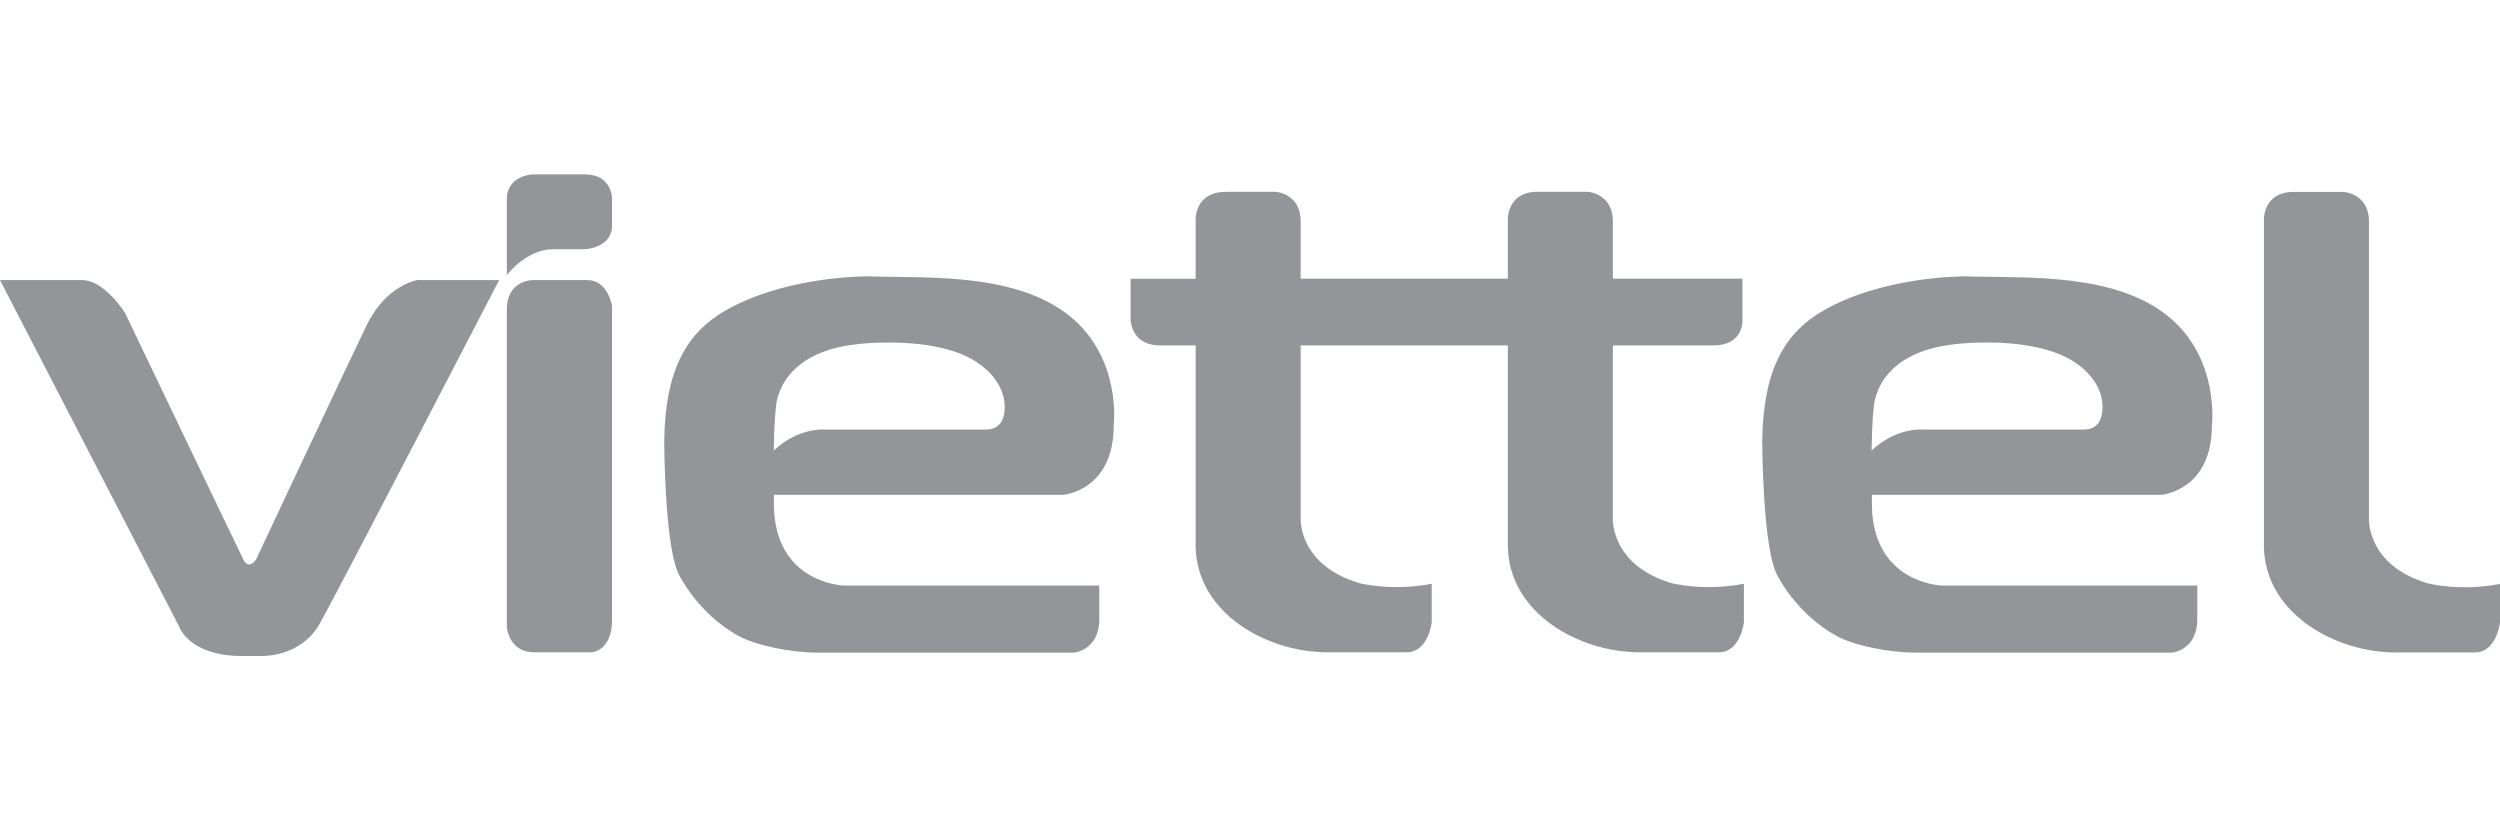 <?xml version="1.0" encoding="UTF-8"?>
<svg xmlns="http://www.w3.org/2000/svg" width="301" height="100" viewBox="0 0 301 100" fill="none">
  <rect width="301" height="100" fill="transparent"></rect>
  <g clip-path="url(#clip0_1793_1658)">
    <path d="M64.001 21C64.001 21 61.024 21.213 61.024 23.944V33.123C61.024 33.123 63.344 30.005 66.612 30.005H70.498C70.498 30.005 73.689 29.811 73.689 27.158V23.886C73.689 23.886 73.689 21 70.44 21H64.001ZM147.493 23.111C143.955 23.111 143.955 26.306 143.955 26.306V33.568H136.124V38.448C136.124 38.448 136.124 41.586 139.662 41.586H143.955V65.928C144.187 73.907 152.598 78.535 159.791 78.535H169.362C171.972 78.535 172.378 74.933 172.378 74.933V70.285C167.622 71.215 163.735 70.227 163.735 70.227C156.368 68.078 156.6 62.501 156.6 62.501V41.586H181.544V65.928C181.776 73.907 190.187 78.535 197.38 78.535H206.951C209.561 78.535 209.967 74.933 209.967 74.933V70.285C205.211 71.215 201.324 70.227 201.324 70.227C193.957 68.078 194.189 62.501 194.189 62.501V41.586H206.313C209.851 41.586 209.793 38.7 209.793 38.7V33.549H194.189V26.635C194.189 23.285 191.173 23.091 191.173 23.091H185.082C181.544 23.091 181.544 26.287 181.544 26.287V33.549H156.6V26.635C156.6 23.285 153.584 23.091 153.584 23.091H147.493V23.111ZM276.115 23.111C272.576 23.111 272.576 26.306 272.576 26.306V65.948C272.808 73.926 281.22 78.555 288.412 78.555H297.984C300.594 78.555 301 74.953 301 74.953V70.305C296.243 71.234 292.357 70.247 292.357 70.247C284.99 68.097 285.222 62.52 285.222 62.52V26.655C285.222 23.305 282.206 23.111 282.206 23.111H276.115ZM104.897 33.258C102.808 33.258 94.049 33.529 87.32 37.403C82.912 39.94 80.089 44.181 79.973 53.069C79.973 53.069 79.992 66.238 81.848 69.375C81.848 69.375 84.033 73.849 88.906 76.56C91.013 77.722 95.248 78.574 98.4 78.574H129.337C129.337 78.574 132.353 78.284 132.353 74.565V70.499H101.59C101.59 70.499 93.353 70.266 93.179 60.913C93.179 60.428 93.179 60.022 93.179 59.576H128.003C128.003 59.576 134.094 59.111 134.094 51.21C134.094 51.21 135.08 43.077 128.757 38.022C122.434 32.968 112.283 33.452 105.38 33.297C105.38 33.297 105.225 33.297 104.916 33.297L104.897 33.258ZM237.095 33.258C235.007 33.258 226.248 33.529 219.519 37.403C215.11 39.94 212.287 44.181 212.171 53.069C212.171 53.069 212.191 66.238 214.047 69.375C214.047 69.375 216.232 73.849 221.105 76.56C223.212 77.722 227.447 78.574 230.598 78.574H261.536C261.536 78.574 264.552 78.284 264.552 74.565V70.499H233.789C233.789 70.499 225.552 70.266 225.378 60.913C225.378 60.428 225.378 60.022 225.378 59.576H260.221C260.221 59.576 266.312 59.111 266.312 51.21C266.312 51.21 267.298 43.077 260.975 38.022C254.652 32.968 244.501 33.452 237.598 33.297C237.598 33.297 237.443 33.297 237.134 33.297L237.095 33.258ZM0 33.723L21.579 75.456C21.579 75.456 22.739 78.981 29.139 78.981H31.44C31.44 78.981 36.197 79.194 38.498 75.088C40.798 70.983 60.096 33.723 60.096 33.723H50.234C50.234 33.723 46.483 34.304 44.124 39.204C41.746 44.103 30.821 67.381 30.821 67.381C30.821 67.381 29.951 68.678 29.313 67.381C28.656 66.083 15.063 37.693 15.063 37.693C15.063 37.693 12.607 33.723 9.881 33.723H0ZM64.117 33.723C64.117 33.723 61.024 33.723 61.024 37.248V75.514C61.024 75.514 61.236 78.535 64.33 78.535H71.233C71.233 78.535 73.689 78.4 73.689 74.643V36.822C73.689 36.822 73.186 33.723 70.73 33.723H64.117ZM106.985 41.237C110.601 41.237 115.957 41.76 118.818 44.568C118.818 44.568 120.965 46.311 120.965 48.983C120.965 51.656 119.224 51.714 118.702 51.714H99.27C99.27 51.714 96.118 51.443 93.16 54.251C93.218 50.397 93.411 49.216 93.411 49.216C93.411 49.216 93.353 42.477 103.272 41.431C103.272 41.431 104.819 41.237 106.985 41.237ZM239.164 41.237C242.78 41.237 248.136 41.76 250.998 44.568C250.998 44.568 253.144 46.311 253.144 48.983C253.144 51.656 251.404 51.714 250.882 51.714H231.449C231.449 51.714 228.297 51.443 225.339 54.251C225.397 50.397 225.59 49.216 225.59 49.216C225.59 49.216 225.532 42.477 235.452 41.431C235.452 41.431 236.999 41.237 239.164 41.237Z" fill="#939598"></path>
  </g>
  <defs>
    <clipPath id="clip0_1793_1658">
      <rect width="301" height="58" fill="white" transform="translate(0 21)"></rect>
    </clipPath>
  </defs>
</svg>
